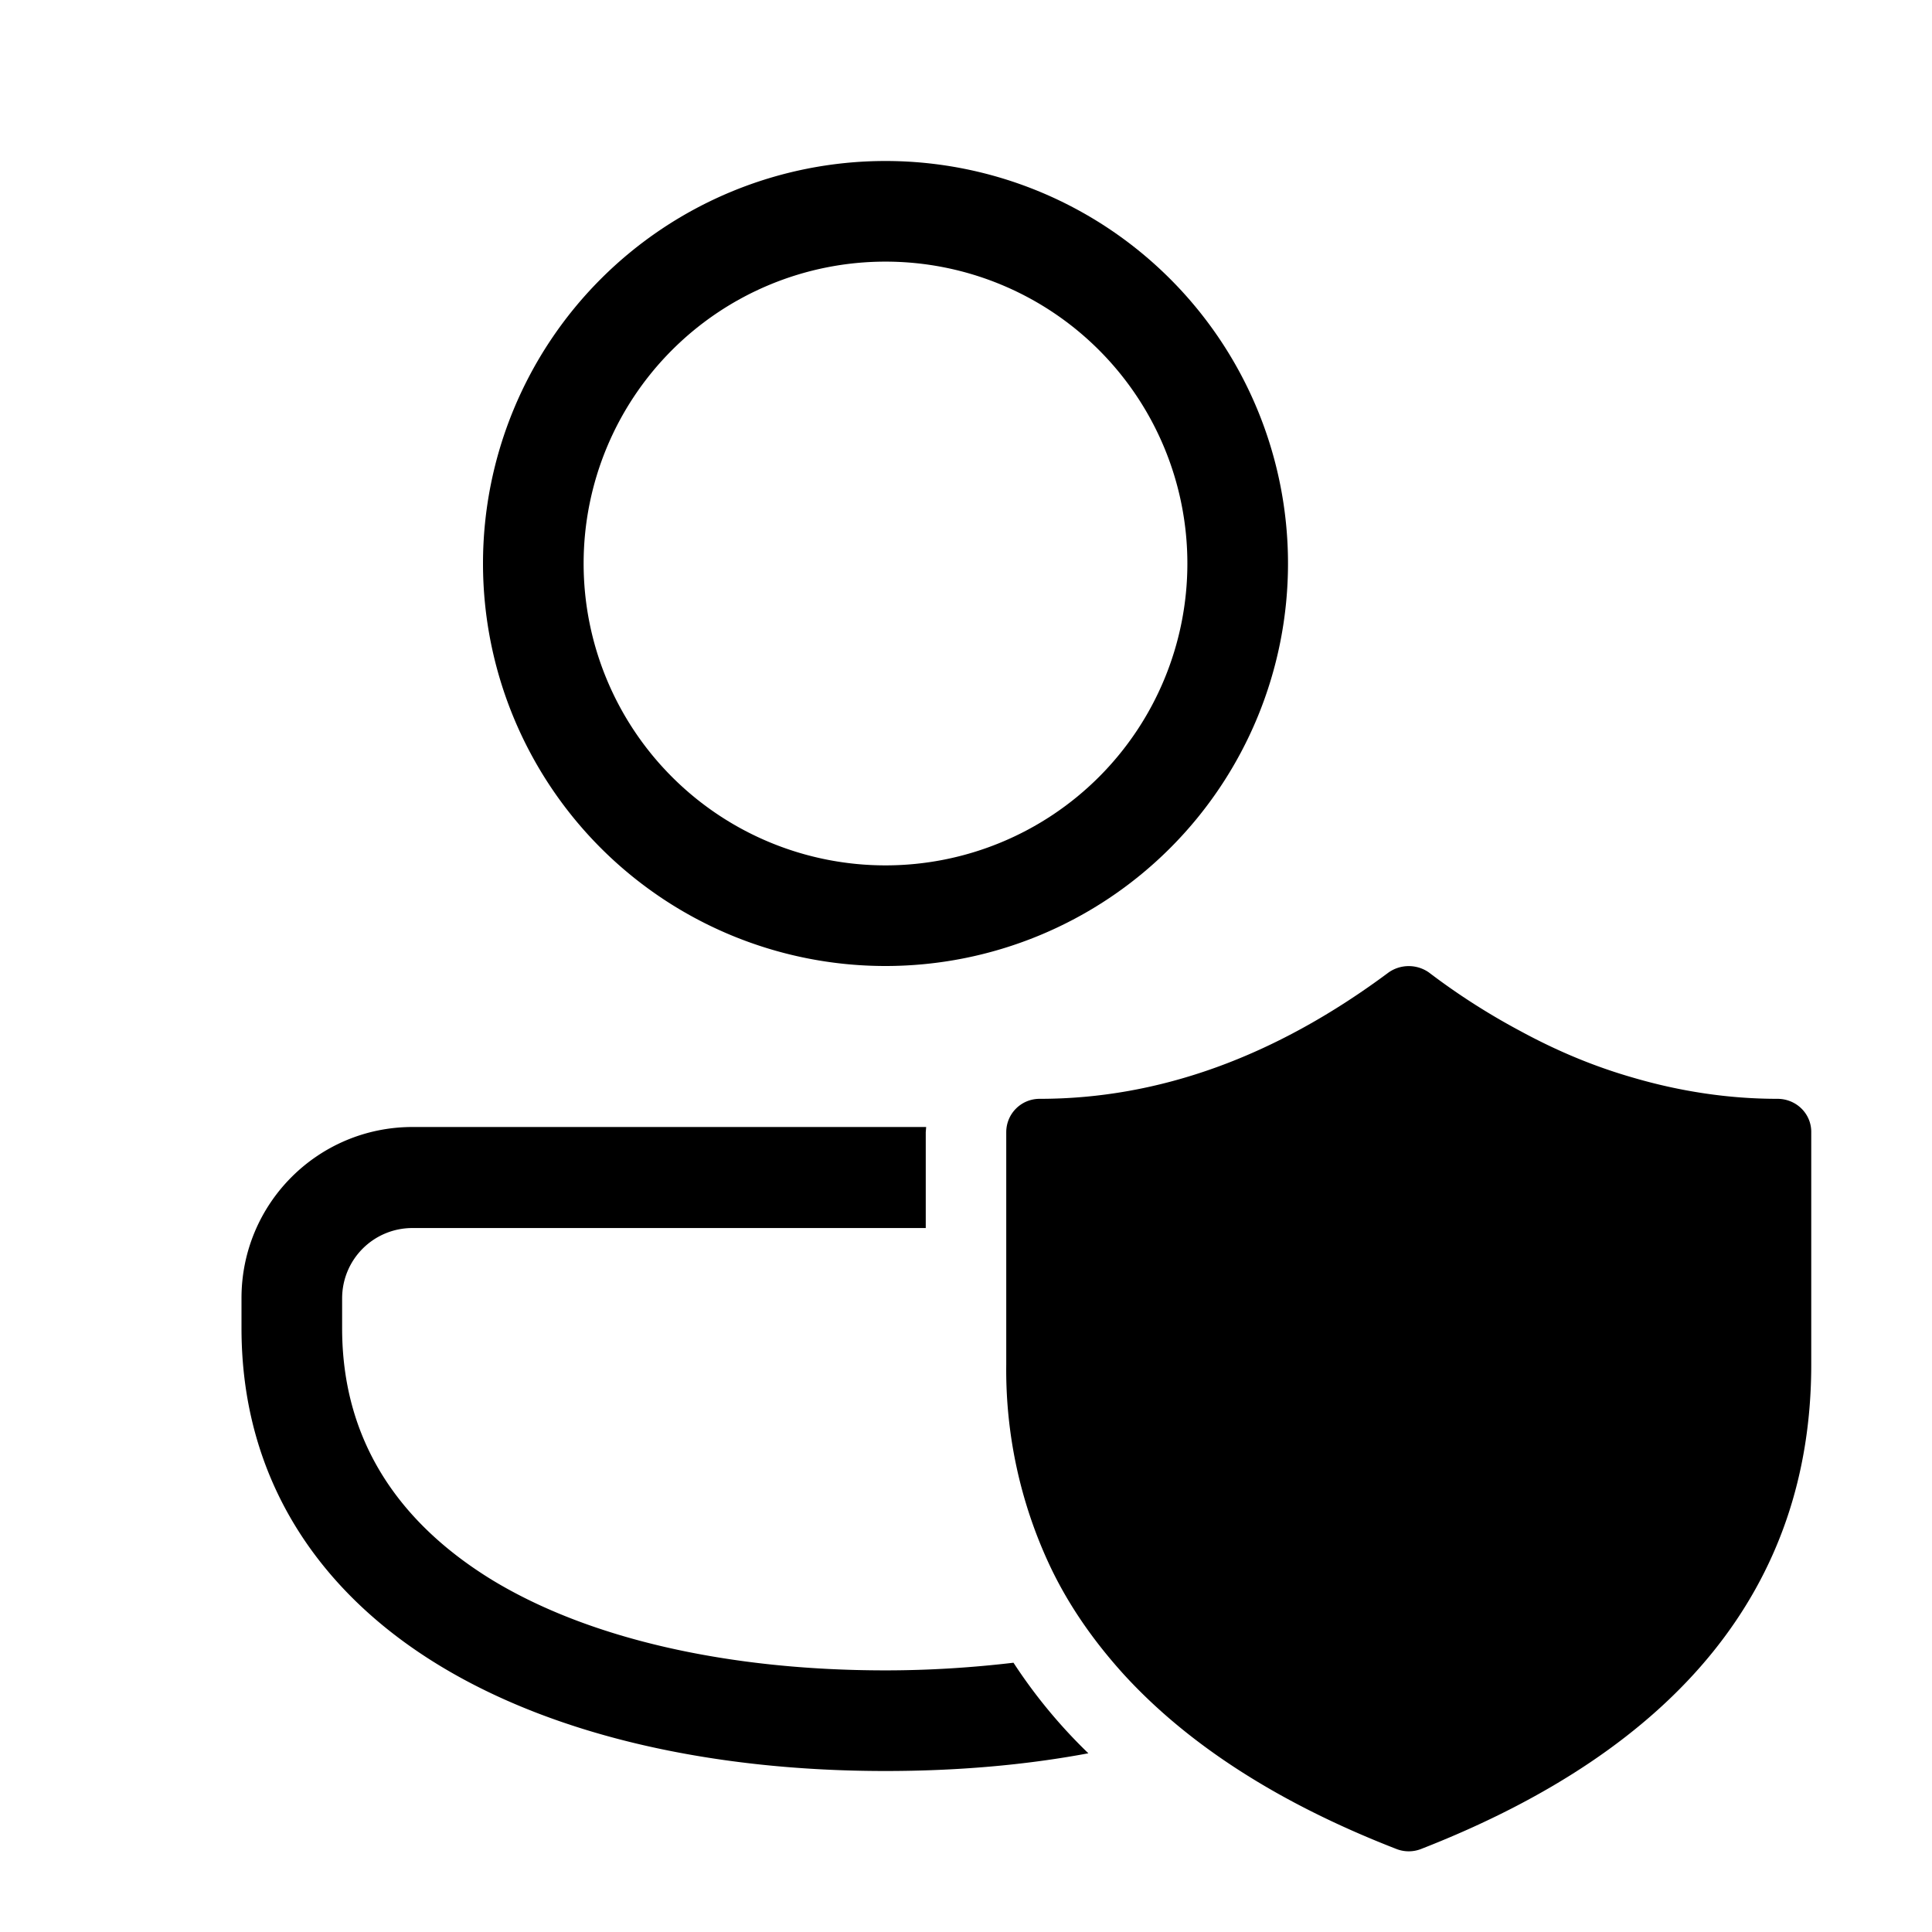 <svg width="48" height="48" viewBox="0 0 48 48" xmlns="http://www.w3.org/2000/svg"><path d="M34.5 24.16c.3-.21.7-.21 1 0 .75.57 1.51 1.05 2.28 1.46.92.5 1.84.88 2.78 1.15 1.19.35 2.4.53 3.6.53.47 0 .84.37.84.82v5.78c0 5.5-3.29 9.54-9.7 12.04a.84.84 0 0 1-.6 0c-2.91-1.13-5.17-2.58-6.78-4.34-.77-.85-1.4-1.76-1.86-2.75A11.44 11.44 0 0 1 25 33.9v-5.77c0-.46.37-.83.83-.83 2.96 0 5.85-1.04 8.67-3.14ZM23 28.13v2.38H10.25c-.97 0-1.75.78-1.75 1.75V33c0 2.74 1.36 4.8 3.72 6.25 2.4 1.46 5.85 2.25 9.78 2.25 1.1 0 2.16-.07 3.18-.19a12.96 12.96 0 0 0 1.86 2.25c-1.6.3-3.3.44-5.04.44-4.21 0-8.15-.84-11.08-2.62C7.94 39.57 6 36.76 6 33v-.75C6 29.9 7.9 28 10.25 28h12.76l-.01.13ZM22 4a10 10 0 1 1 0 20 10 10 0 0 1 0-20Zm0 2.5a7.5 7.5 0 1 0 0 15 7.5 7.5 0 0 0 0-15Z"/></svg>